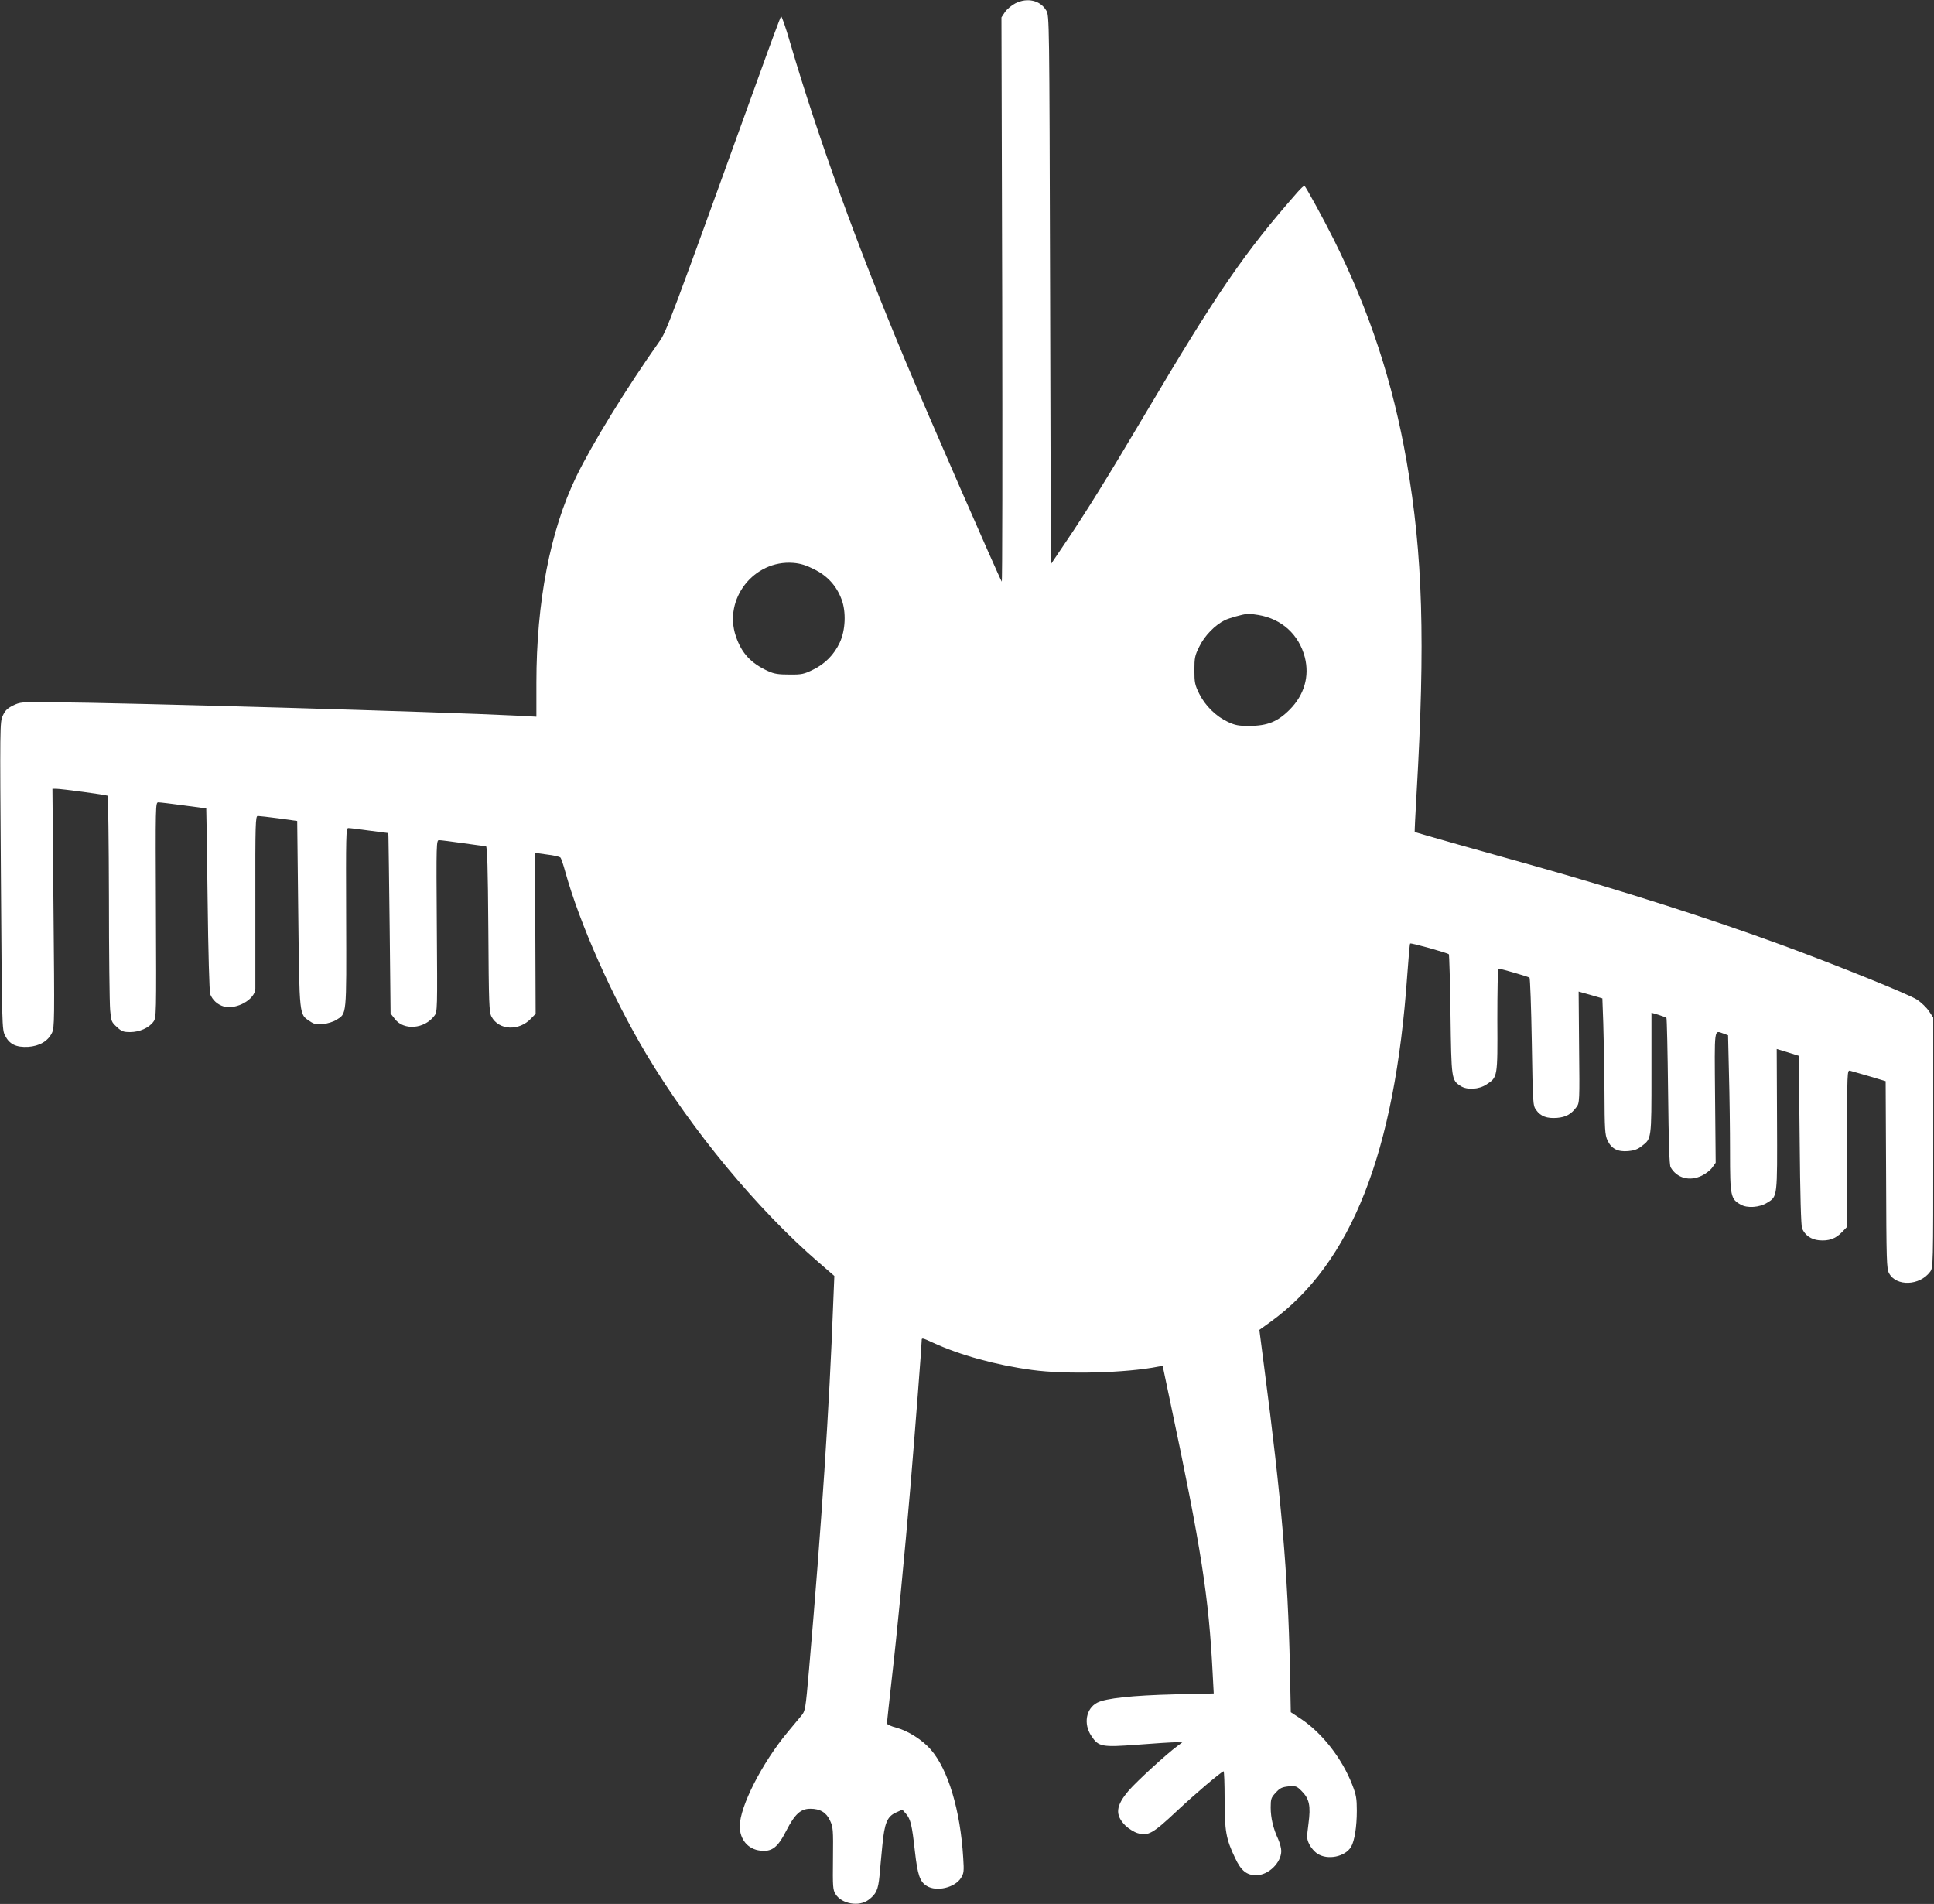 <?xml version="1.0" standalone="no"?>
<!DOCTYPE svg PUBLIC "-//W3C//DTD SVG 20010904//EN"
 "http://www.w3.org/TR/2001/REC-SVG-20010904/DTD/svg10.dtd">
<svg version="1.0" xmlns="http://www.w3.org/2000/svg"
 width="1280pt" height="1260pt" viewBox="0 0 1280 1260"
 preserveAspectRatio="xMidYMid meet">
<rect x="0" y="0" width="1280" height="1260" fill="#333333" stroke="none"/>
<g transform="translate(0,1260) scale(0.1,-0.1)"
fill="#ffffff" stroke="none">
<path d="M6720 12578 c-25 -13 -56 -39 -69 -58 l-23 -35 5 -1874 c2 -1031 1
-1868 -3 -1860 -27 48 -498 1127 -637 1459 -320 764 -581 1485 -764 2109 -29
100 -56 178 -60 173 -3 -4 -70 -182 -147 -397 -589 -1630 -610 -1687 -658
-1755 -216 -305 -446 -679 -551 -896 -172 -357 -263 -829 -263 -1362 l0 -225
-127 7 c-496 25 -2565 85 -3093 89 -187 2 -197 1 -244 -22 -38 -19 -52 -33
-68 -68 -19 -43 -19 -66 -12 -1060 7 -1003 7 -1016 28 -1057 29 -57 73 -78
152 -74 75 5 132 38 158 93 17 35 17 86 10 826 l-7 789 25 0 c34 0 330 -40
340 -46 4 -3 8 -305 9 -672 0 -367 4 -702 8 -746 6 -74 9 -80 44 -112 32 -30
44 -34 89 -34 61 0 124 28 153 68 20 26 20 40 17 740 -3 699 -3 712 16 712 11
0 86 -9 167 -20 81 -11 149 -20 150 -20 1 0 5 -271 9 -601 4 -356 12 -612 17
-628 16 -40 49 -70 91 -82 85 -22 207 48 208 119 0 15 0 278 0 585 -1 510 1
557 16 557 9 0 71 -7 139 -16 l122 -17 7 -616 c8 -684 6 -662 76 -709 29 -20
44 -23 88 -19 29 3 68 15 87 27 71 44 68 18 66 678 -2 549 -1 592 14 592 10 0
73 -7 141 -17 l124 -16 1 -31 c1 -17 4 -286 8 -597 l6 -566 28 -36 c59 -78
196 -67 262 21 20 26 20 39 16 595 -4 553 -3 567 15 567 11 0 82 -9 159 -20
77 -11 145 -20 151 -20 9 0 13 -147 16 -547 3 -499 5 -551 21 -581 49 -91 182
-97 262 -12 l30 31 -2 533 -2 532 79 -11 c44 -5 83 -14 89 -20 5 -5 19 -46 31
-90 96 -348 312 -833 540 -1215 299 -500 733 -1024 1138 -1374 l104 -90 -7
-170 c-26 -704 -78 -1479 -160 -2429 -24 -274 -25 -279 -52 -312 -15 -18 -56
-67 -90 -108 -170 -205 -316 -491 -317 -622 0 -88 54 -153 136 -162 77 -9 115
20 172 132 57 110 95 145 159 145 65 0 105 -24 130 -77 21 -45 22 -60 20 -252
-2 -188 -1 -207 17 -236 40 -65 156 -85 218 -38 51 38 64 66 73 159 4 49 13
141 19 204 14 146 32 189 90 215 l42 19 24 -27 c31 -36 40 -75 59 -247 18
-159 33 -203 79 -231 65 -40 186 -11 226 53 19 30 21 43 15 133 -19 316 -100
585 -215 717 -55 63 -149 123 -226 144 -35 9 -64 22 -64 29 0 6 14 131 30 276
36 308 89 858 125 1284 30 358 75 941 75 972 0 21 1 21 73 -12 180 -83 419
-149 657 -181 224 -31 625 -20 836 22 l29 5 48 -228 c209 -987 257 -1299 283
-1809 l7 -131 -259 -6 c-281 -7 -456 -26 -512 -55 -74 -38 -93 -140 -39 -220
47 -72 68 -76 307 -58 114 9 228 16 252 16 l43 -1 -30 -22 c-75 -55 -269 -233
-324 -296 -87 -102 -93 -161 -23 -232 21 -20 57 -43 80 -50 71 -21 100 -5 262
147 124 116 286 253 308 262 4 1 7 -82 7 -185 0 -210 9 -263 70 -390 39 -83
76 -113 139 -113 81 0 166 83 166 161 0 19 -10 54 -21 79 -32 69 -49 139 -49
208 0 57 3 66 33 98 28 31 41 37 85 42 48 4 54 2 86 -30 52 -52 62 -98 46
-217 -12 -92 -12 -101 6 -137 10 -21 34 -49 53 -61 67 -45 184 -21 223 45 23
39 38 133 38 239 0 80 -4 105 -30 171 -67 174 -199 343 -340 437 l-67 44 -6
303 c-13 611 -56 1108 -170 1980 l-32 247 75 54 c533 386 822 1118 904 2296 8
111 16 205 19 207 5 6 247 -62 256 -71 3 -4 8 -183 11 -398 6 -429 6 -435 67
-474 42 -28 122 -23 171 10 74 48 74 46 72 428 0 186 3 339 7 339 15 0 198
-53 206 -60 4 -4 11 -195 15 -426 7 -411 7 -420 29 -450 30 -42 71 -57 138
-52 59 5 94 24 129 72 20 27 21 37 17 396 l-3 368 78 -22 79 -23 6 -164 c3
-90 7 -292 8 -449 1 -257 3 -289 20 -327 26 -55 67 -77 137 -71 37 3 63 12 88
32 67 51 66 42 66 485 l0 399 47 -14 c25 -8 49 -17 52 -20 3 -3 8 -222 11
-487 4 -339 8 -488 17 -502 41 -72 126 -95 207 -55 25 12 56 36 68 53 l23 32
-4 433 c-4 474 -8 444 56 422 l30 -11 6 -256 c4 -141 7 -374 7 -517 0 -293 4
-311 71 -348 43 -25 124 -19 174 12 70 43 68 32 66 552 l-2 466 73 -22 73 -23
6 -559 c3 -361 9 -568 16 -584 20 -45 59 -73 112 -78 64 -6 110 10 152 54 l34
35 0 519 c0 514 0 519 20 514 11 -3 68 -20 128 -37 l107 -32 3 -620 c2 -571 3
-623 20 -652 48 -88 202 -82 271 10 21 28 21 32 21 856 l0 827 -28 42 c-15 23
-51 58 -80 77 -54 35 -526 226 -894 361 -486 178 -1050 358 -1653 528 -107 30
-325 91 -485 136 -159 45 -291 83 -292 84 -1 1 4 112 12 247 59 1014 42 1588
-65 2204 -92 529 -247 999 -485 1475 -66 132 -178 336 -191 350 -3 3 -23 -15
-45 -40 -354 -403 -532 -662 -1019 -1485 -234 -395 -386 -641 -514 -829 l-101
-150 -5 1815 c-5 1801 -5 1814 -25 1849 -40 68 -125 88 -205 48z m-1330 -3746
c87 -44 146 -108 180 -199 31 -82 26 -204 -12 -285 -37 -80 -98 -142 -177
-180 -59 -29 -75 -33 -156 -32 -72 0 -100 4 -140 22 -115 52 -177 119 -215
232 -83 246 119 505 380 485 48 -4 84 -15 140 -43z m2939 -302 c154 -26 268
-129 307 -280 32 -126 -4 -249 -100 -346 -80 -80 -147 -107 -266 -108 -72 0
-94 4 -142 26 -80 37 -151 107 -191 187 -29 59 -32 74 -32 156 0 82 3 97 33
157 35 72 104 142 169 174 30 14 108 36 153 43 3 1 34 -4 69 -9z"/>
</g>
</svg>
